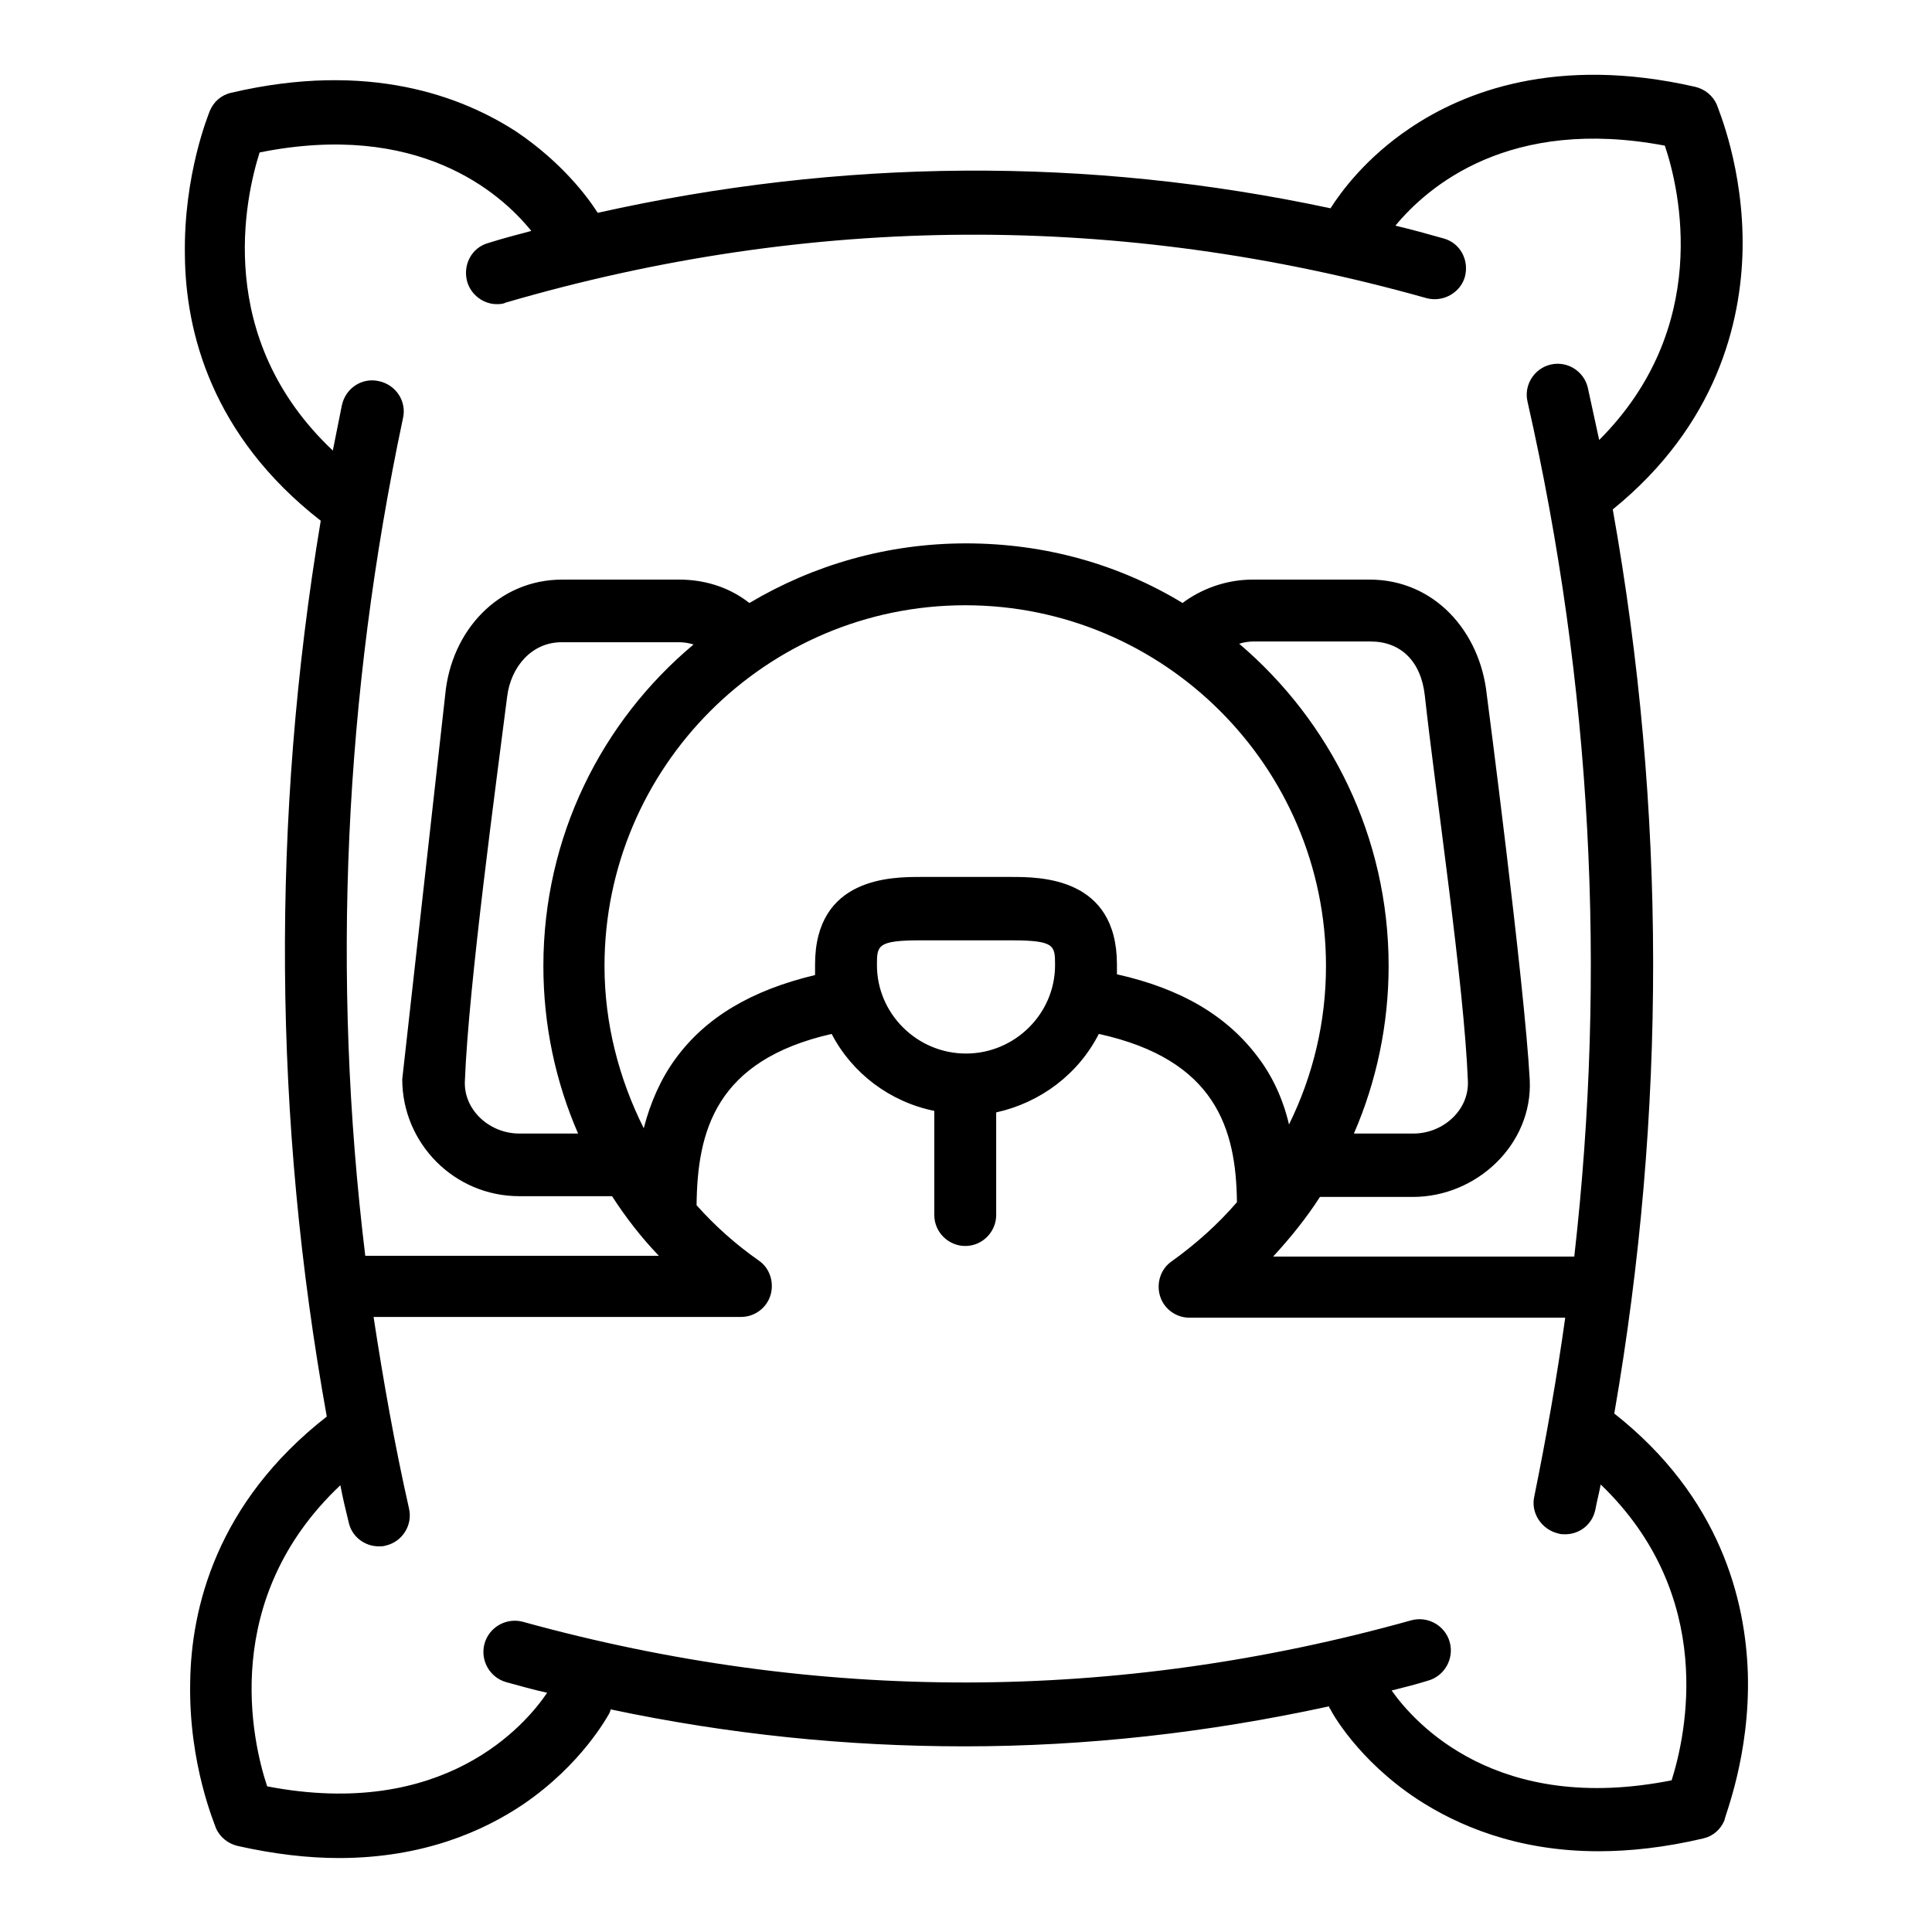 <?xml version="1.0" encoding="utf-8"?>
<!-- Svg Vector Icons : http://www.onlinewebfonts.com/icon -->
<!DOCTYPE svg PUBLIC "-//W3C//DTD SVG 1.1//EN" "http://www.w3.org/Graphics/SVG/1.1/DTD/svg11.dtd">
<svg version="1.1" xmlns="http://www.w3.org/2000/svg" xmlns:xlink="http://www.w3.org/1999/xlink" x="0px" y="0px" viewBox="0 0 256 256" enable-background="new 0 0 256 256" xml:space="preserve">
<g><g><path fill="#000000" d="M231.6,221.8c-0.3-9.7-3.6-23.4-17.7-34.5c6.9-39.8,6.9-80-0.2-119.8c13.8-11.2,17-24.8,17.2-34.4c0.2-10.8-3.3-18.8-3.4-19.2c-0.5-1.2-1.6-2.1-2.9-2.4c-18.4-4.2-30.7,0.7-37.8,5.5c-5.8,3.9-9.1,8.4-10.5,10.6c-32.3-6.9-64.9-6.6-97.1,0.6c-1.4-2.2-4.8-6.7-10.7-10.7c-7.2-4.7-19.6-9.5-37.9-5.2c-1.3,0.3-2.3,1.2-2.8,2.4c-0.1,0.3-3.5,8.4-3.3,19.2C24.6,43.9,28,57.7,42.5,69c-6.6,39.5-6.3,79.3,0.8,118.7c-14.6,11.4-18,25.4-18.1,35.3c-0.2,10.8,3.3,18.8,3.4,19.2c0.5,1.2,1.6,2.1,2.9,2.4c4.9,1.1,9.4,1.6,13.4,1.6c11.2,0,19.2-3.6,24.4-7.1c7.8-5.3,11.2-11.7,11.4-12c0.1-0.2,0.2-0.4,0.2-0.6c15.6,3.3,31.2,4.9,46.9,4.9c16.1,0,32.2-1.8,48.3-5.3c0,0.1,0.1,0.3,0.2,0.4c0.1,0.3,3.6,6.7,11.5,11.9c5.2,3.4,13.1,6.9,24,6.9c4.2,0,8.8-0.5,13.9-1.7c1.3-0.3,2.3-1.2,2.8-2.4C228.5,240.7,231.9,232.6,231.6,221.8z M197,92c-0.9-8.4-7-15.2-15.5-15.2h-15.5c-3.2,0-6.3,1-8.9,2.8c-0.1,0.1-0.3,0.2-0.4,0.3c-8.4-5.1-18.2-7.9-28.7-7.9c-10.5,0-20.3,2.9-28.7,7.9c-0.1-0.1-0.3-0.2-0.4-0.3c-2.6-1.9-5.7-2.8-8.9-2.8H74.5C66,76.8,59.8,83.6,59,92l-5.7,51c0,8.5,6.9,15.5,15.5,15.5h12.3c1.8,2.8,3.9,5.5,6.2,7.9H48.4c-4.5-37-2.8-74.2,5-111c0.5-2.2-0.9-4.4-3.2-4.9c-2.2-0.5-4.4,0.9-4.9,3.2c-0.4,2-0.8,4-1.2,6c-15.8-14.9-11.6-33.5-9.7-39.5c20.9-4.2,31.8,5.2,36,10.4c-1.9,0.5-3.8,1-5.7,1.6c-2.2,0.6-3.4,2.9-2.8,5.1c0.5,1.8,2.2,3,3.9,3c0.4,0,0.8,0,1.2-0.2c40.4-11.8,81.5-12,122-0.6c2.2,0.6,4.5-0.7,5.1-2.8c0.6-2.2-0.6-4.5-2.8-5.1c-2.1-0.6-4.3-1.2-6.4-1.7c4.3-5.2,15.1-14.5,35.7-10.6c2,5.9,6.2,24.1-8.7,39c-0.5-2.3-1-4.6-1.5-6.9c-0.5-2.2-2.7-3.6-4.9-3.1c-2.2,0.5-3.6,2.7-3.1,4.9c8.5,37.5,10.5,75.5,6.2,113.3h-39.9c2.3-2.5,4.4-5.1,6.2-7.9h12.3c8.5,0,15.9-7,15.5-15.5C202,130.2,197,92,197,92z M166.7,140.1c-4.1-5.5-10.2-9.1-18.7-11c0-0.4,0-0.8,0-1.3c0-11.6-10.2-11.6-14-11.6c-0.9,0-1.9,0-2.9,0c-2,0-4.2,0-6.2,0c-1,0-2,0-2.9,0c-3.8,0-14,0-14,11.6c0,0.5,0,0.9,0,1.4c-8.4,2-14.5,5.6-18.5,11.1c-1.9,2.6-3.3,5.7-4.2,9.2c-3.3-6.6-5.2-13.9-5.2-21.5c0-26.3,21.4-47.8,47.8-47.8c26.3,0,47.8,21.4,47.8,47.8c0,7.4-1.7,14.5-4.9,21C170,145.6,168.6,142.6,166.7,140.1z M128,139.6c-6.5,0-11.8-5.3-11.8-11.7c0-2.6,0-3.3,5.8-3.3c0.9,0,1.8,0,2.7,0c1.1,0,2.1,0,3.3,0s2.2,0,3.3,0c0.9,0,1.8,0,2.7,0c5.8,0,5.8,0.7,5.8,3.3C139.8,134.3,134.5,139.6,128,139.6z M67.2,92.3c0.5-4,3.3-7.2,7.2-7.2H90c0.6,0,1.3,0.1,1.9,0.3C79.7,95.6,72,110.9,72,128c0,7.8,1.6,15.3,4.6,22.2h-7.8c-3.9,0-7.4-3.1-7.2-7C62.1,130.4,65.8,103.4,67.2,92.3z M194.5,143.2c0.2,3.9-3.3,7-7.2,7h-7.9c3-6.9,4.6-14.5,4.6-22.2c0-17.1-7.7-32.4-19.8-42.7c0.6-0.2,1.3-0.3,1.9-0.3h15.5c4,0,6.7,2.6,7.2,7.2C190.2,105,194,130.4,194.5,143.2z M221.5,235.9c-23.1,4.6-34-7.5-37.1-11.9c1.6-0.4,3.2-0.8,4.8-1.3c2.2-0.6,3.5-2.9,2.9-5.1c-0.6-2.2-2.9-3.5-5.1-2.9c-39,10.9-78.6,11-117.7,0.2c-2.2-0.6-4.5,0.7-5.1,2.9c-0.6,2.2,0.7,4.5,2.9,5.1c1.8,0.5,3.6,1,5.4,1.4c-2.9,4.3-13.7,16.9-37.1,12.4c-2-6-6.3-24.8,9.7-39.9c0.3,1.6,0.7,3.3,1.1,4.9c0.4,1.9,2.1,3.2,4,3.2c0.3,0,0.6,0,0.9-0.1c2.2-0.5,3.6-2.7,3.1-4.9c-1.9-8.4-3.4-16.9-4.7-25.4h48.7c1.8,0,3.4-1.2,3.9-2.9c0.5-1.7-0.1-3.6-1.6-4.6c-3-2.1-5.8-4.6-8.2-7.3c0.1-9.8,2.5-19.2,17.9-22.7c2.7,5.2,7.7,9,13.6,10.2V161c0,2.3,1.9,4.1,4.1,4.1c2.3,0,4.1-1.9,4.1-4.1v-13.6c5.9-1.3,10.9-5.1,13.6-10.4c15.5,3.4,18.2,12.6,18.3,22.3c-2.5,2.9-5.4,5.5-8.6,7.8c-1.5,1-2.1,2.9-1.6,4.6c0.5,1.7,2.1,2.9,3.9,2.9h49.8c-1.1,7.9-2.5,15.8-4.1,23.7c-0.5,2.2,1,4.4,3.2,4.9c0.3,0.1,0.6,0.1,0.9,0.1c1.9,0,3.6-1.3,4-3.3c0.2-1.1,0.5-2.2,0.7-3.3C227.5,211.5,223.4,229.9,221.5,235.9z"/><g></g><g></g><g></g><g></g><g></g><g></g><g></g><g></g><g></g><g></g><g></g><g></g><g></g><g></g><g></g></g></g>
</svg>